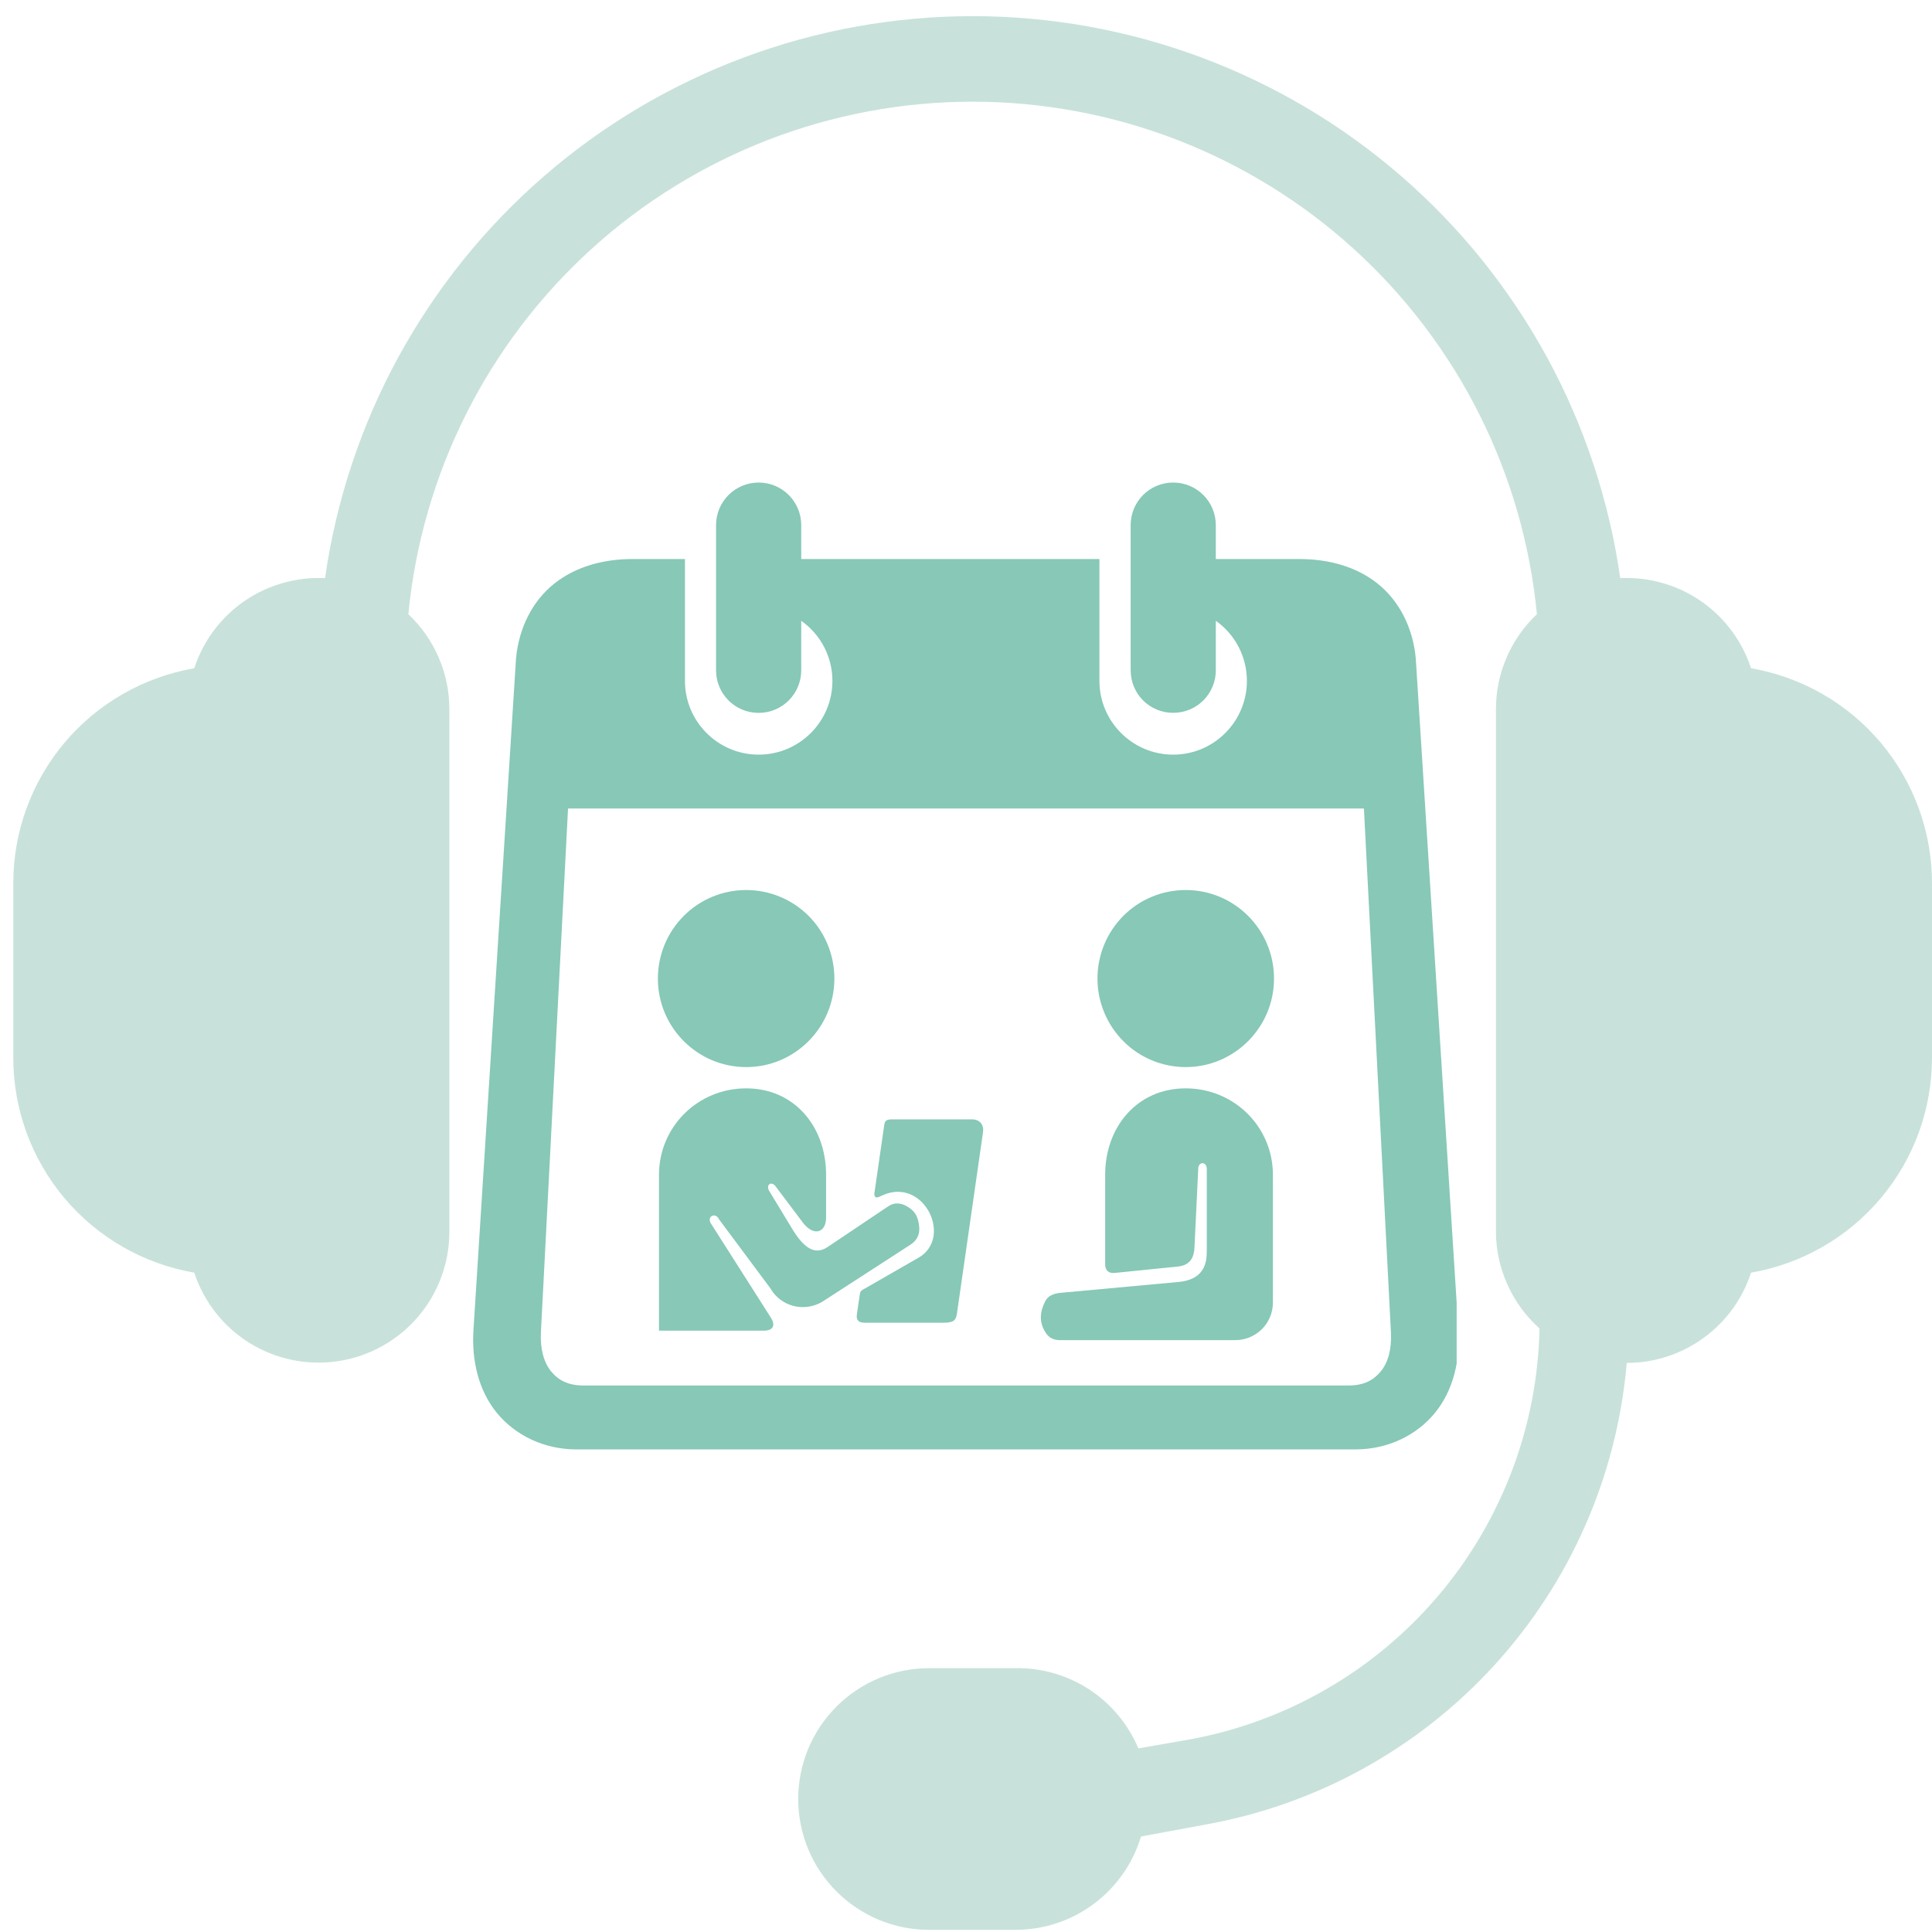 <svg xmlns="http://www.w3.org/2000/svg" xmlns:xlink="http://www.w3.org/1999/xlink" width="200" zoomAndPan="magnify" viewBox="0 0 150 150" height="200" preserveAspectRatio="xMidYMid meet" version="1.0"><defs><clipPath id="39d2b376e8"><path d="M 1.031 1.031 L 150 1.031 L 150 150 L 1.031 150 Z M 1.031 1.031 " clip-rule="nonzero"/></clipPath><clipPath id="143799b9b1"><path d="M 36.594 37.215 L 113.094 37.215 L 113.094 112.965 L 36.594 112.965 Z M 36.594 37.215 " clip-rule="nonzero"/></clipPath></defs><g clip-path="url(#39d2b376e8)"><path fill="#c8e2db" d="M 135.949 51.883 C 135.617 50.867 135.137 49.922 134.508 49.059 C 133.875 48.191 133.129 47.445 132.262 46.812 C 131.395 46.184 130.453 45.703 129.434 45.375 C 128.418 45.043 127.371 44.875 126.301 44.875 L 125.793 44.875 C 125.578 43.379 125.301 41.891 124.953 40.418 C 124.605 38.945 124.195 37.492 123.719 36.055 C 123.242 34.617 122.703 33.207 122.102 31.816 C 121.5 30.43 120.836 29.07 120.113 27.742 C 119.387 26.414 118.605 25.121 117.766 23.863 C 116.926 22.602 116.031 21.383 115.082 20.203 C 114.137 19.027 113.137 17.891 112.086 16.801 C 111.035 15.711 109.941 14.672 108.797 13.68 C 107.652 12.688 106.469 11.75 105.242 10.863 C 104.016 9.977 102.75 9.148 101.449 8.375 C 100.148 7.602 98.816 6.891 97.453 6.238 C 96.086 5.582 94.695 4.992 93.277 4.461 C 91.859 3.934 90.422 3.469 88.965 3.066 C 87.504 2.668 86.031 2.332 84.539 2.062 C 83.051 1.793 81.555 1.594 80.047 1.457 C 78.539 1.32 77.027 1.254 75.516 1.254 C 74.004 1.254 72.492 1.32 70.984 1.457 C 69.477 1.594 67.98 1.793 66.492 2.062 C 65 2.332 63.527 2.668 62.066 3.066 C 60.609 3.469 59.172 3.934 57.754 4.461 C 56.336 4.992 54.945 5.582 53.578 6.238 C 52.215 6.891 50.883 7.602 49.582 8.375 C 48.281 9.148 47.016 9.977 45.789 10.863 C 44.562 11.75 43.379 12.688 42.234 13.68 C 41.09 14.672 39.996 15.711 38.945 16.801 C 37.895 17.891 36.895 19.027 35.949 20.203 C 35 21.383 34.105 22.602 33.266 23.863 C 32.426 25.121 31.645 26.414 30.918 27.742 C 30.195 29.07 29.531 30.43 28.93 31.816 C 28.328 33.207 27.789 34.617 27.312 36.055 C 26.836 37.492 26.426 38.945 26.078 40.418 C 25.73 41.891 25.453 43.379 25.238 44.875 L 24.73 44.875 C 23.66 44.875 22.613 45.043 21.598 45.375 C 20.578 45.703 19.637 46.184 18.77 46.812 C 17.902 47.445 17.156 48.191 16.523 49.059 C 15.895 49.922 15.414 50.867 15.082 51.883 C 14.105 52.051 13.152 52.305 12.219 52.641 C 11.289 52.977 10.395 53.391 9.535 53.883 C 8.676 54.375 7.867 54.941 7.105 55.574 C 6.344 56.211 5.648 56.906 5.008 57.664 C 4.371 58.422 3.805 59.23 3.309 60.086 C 2.812 60.945 2.395 61.836 2.055 62.77 C 1.715 63.699 1.461 64.652 1.289 65.625 C 1.117 66.602 1.031 67.586 1.031 68.574 L 1.031 82.117 C 1.031 83.109 1.117 84.09 1.289 85.066 C 1.461 86.043 1.715 86.996 2.055 87.926 C 2.395 88.855 2.812 89.75 3.309 90.605 C 3.805 91.465 4.371 92.27 5.008 93.027 C 5.648 93.785 6.344 94.484 7.105 95.117 C 7.867 95.754 8.676 96.316 9.535 96.809 C 10.395 97.301 11.289 97.719 12.219 98.051 C 13.152 98.387 14.105 98.641 15.082 98.809 C 15.27 99.379 15.504 99.926 15.789 100.453 C 16.07 100.98 16.398 101.477 16.77 101.945 C 17.145 102.418 17.555 102.848 18 103.246 C 18.449 103.641 18.93 103.996 19.441 104.309 C 19.953 104.621 20.488 104.883 21.043 105.102 C 21.602 105.32 22.176 105.484 22.762 105.602 C 23.348 105.719 23.941 105.781 24.539 105.793 C 25.141 105.805 25.734 105.762 26.324 105.668 C 26.918 105.574 27.496 105.43 28.062 105.234 C 28.625 105.035 29.172 104.793 29.691 104.5 C 30.215 104.207 30.707 103.871 31.172 103.492 C 31.633 103.113 32.059 102.695 32.449 102.242 C 32.84 101.785 33.184 101.301 33.488 100.785 C 33.789 100.27 34.047 99.73 34.254 99.168 C 34.461 98.605 34.621 98.031 34.727 97.441 C 34.832 96.852 34.887 96.258 34.887 95.66 L 34.887 55.031 C 34.883 53.641 34.605 52.309 34.051 51.031 C 33.5 49.758 32.715 48.641 31.707 47.688 C 31.836 46.34 32.027 45 32.281 43.672 C 32.535 42.344 32.848 41.027 33.223 39.727 C 33.598 38.426 34.031 37.145 34.523 35.887 C 35.016 34.625 35.566 33.391 36.172 32.18 C 36.777 30.973 37.438 29.793 38.152 28.645 C 38.871 27.496 39.637 26.383 40.453 25.305 C 41.273 24.227 42.137 23.188 43.051 22.191 C 43.965 21.191 44.922 20.238 45.926 19.328 C 46.926 18.418 47.969 17.555 49.047 16.742 C 50.129 15.93 51.246 15.168 52.398 14.457 C 53.551 13.746 54.73 13.09 55.941 12.488 C 57.156 11.887 58.391 11.34 59.652 10.852 C 60.918 10.367 62.199 9.938 63.5 9.566 C 64.801 9.199 66.117 8.891 67.449 8.641 C 68.777 8.395 70.117 8.207 71.465 8.082 C 72.812 7.957 74.164 7.895 75.516 7.895 C 76.867 7.895 78.219 7.957 79.566 8.082 C 80.914 8.207 82.254 8.395 83.582 8.641 C 84.914 8.891 86.23 9.199 87.531 9.566 C 88.832 9.938 90.113 10.367 91.379 10.852 C 92.641 11.34 93.875 11.887 95.09 12.488 C 96.301 13.09 97.48 13.746 98.633 14.457 C 99.785 15.168 100.902 15.93 101.984 16.742 C 103.062 17.555 104.105 18.418 105.105 19.328 C 106.109 20.238 107.066 21.191 107.98 22.191 C 108.895 23.188 109.758 24.227 110.578 25.305 C 111.395 26.383 112.16 27.496 112.879 28.645 C 113.594 29.793 114.254 30.973 114.859 32.18 C 115.465 33.391 116.016 34.625 116.508 35.887 C 117 37.145 117.434 38.426 117.809 39.727 C 118.184 41.027 118.496 42.344 118.75 43.672 C 119.004 45 119.195 46.34 119.324 47.688 C 118.316 48.641 117.531 49.758 116.98 51.031 C 116.426 52.309 116.148 53.641 116.145 55.031 L 116.145 95.66 C 116.156 97.09 116.457 98.457 117.047 99.758 C 117.637 101.062 118.465 102.188 119.527 103.141 C 119.508 104.086 119.449 105.027 119.348 105.965 C 119.25 106.906 119.109 107.836 118.93 108.766 C 118.75 109.691 118.531 110.609 118.273 111.516 C 118.012 112.422 117.719 113.32 117.383 114.203 C 117.047 115.086 116.676 115.949 116.266 116.801 C 115.859 117.652 115.414 118.484 114.934 119.297 C 114.453 120.109 113.941 120.902 113.395 121.672 C 112.844 122.438 112.266 123.184 111.656 123.902 C 111.043 124.621 110.402 125.316 109.734 125.98 C 109.062 126.645 108.367 127.277 107.641 127.883 C 106.918 128.488 106.168 129.062 105.395 129.605 C 104.621 130.145 103.824 130.652 103.008 131.125 C 102.191 131.598 101.355 132.035 100.504 132.438 C 99.648 132.84 98.777 133.207 97.895 133.531 C 97.008 133.859 96.109 134.148 95.199 134.402 C 94.289 134.652 93.371 134.863 92.445 135.035 L 88.383 135.746 C 87.992 134.816 87.473 133.961 86.828 133.184 C 86.18 132.406 85.438 131.738 84.594 131.184 C 83.746 130.629 82.84 130.211 81.871 129.926 C 80.902 129.641 79.91 129.504 78.902 129.516 L 72.129 129.516 C 71.465 129.516 70.801 129.582 70.148 129.711 C 69.496 129.844 68.859 130.035 68.242 130.289 C 67.625 130.547 67.043 130.859 66.488 131.23 C 65.934 131.598 65.418 132.02 64.949 132.492 C 64.477 132.965 64.055 133.477 63.684 134.031 C 63.312 134.586 63 135.172 62.746 135.785 C 62.492 136.402 62.297 137.039 62.168 137.691 C 62.039 138.348 61.973 139.008 61.973 139.672 C 61.973 140.34 62.039 141 62.168 141.656 C 62.297 142.309 62.492 142.945 62.746 143.562 C 63 144.176 63.312 144.762 63.684 145.316 C 64.055 145.871 64.477 146.383 64.949 146.855 C 65.418 147.328 65.934 147.75 66.488 148.117 C 67.043 148.488 67.625 148.801 68.242 149.059 C 68.859 149.312 69.496 149.504 70.148 149.637 C 70.801 149.766 71.465 149.832 72.129 149.832 L 78.902 149.832 C 79.441 149.828 79.98 149.781 80.512 149.695 C 81.047 149.605 81.57 149.477 82.082 149.305 C 82.594 149.133 83.09 148.922 83.57 148.668 C 84.051 148.418 84.504 148.129 84.938 147.805 C 85.371 147.48 85.777 147.125 86.152 146.738 C 86.527 146.348 86.871 145.934 87.18 145.488 C 87.492 145.047 87.762 144.582 88 144.094 C 88.234 143.605 88.43 143.105 88.586 142.586 L 93.527 141.672 C 94.598 141.48 95.66 141.246 96.715 140.969 C 97.766 140.695 98.809 140.375 99.832 140.012 C 100.859 139.648 101.871 139.246 102.863 138.801 C 103.859 138.355 104.832 137.871 105.785 137.348 C 106.738 136.82 107.672 136.258 108.578 135.656 C 109.484 135.059 110.367 134.422 111.223 133.746 C 112.078 133.074 112.906 132.367 113.703 131.625 C 114.5 130.887 115.266 130.113 116.004 129.309 C 116.738 128.504 117.438 127.672 118.102 126.812 C 118.77 125.953 119.398 125.066 119.992 124.152 C 120.586 123.238 121.145 122.305 121.66 121.348 C 122.176 120.387 122.652 119.41 123.09 118.414 C 123.527 117.418 123.926 116.402 124.277 115.375 C 124.633 114.344 124.945 113.301 125.211 112.246 C 125.48 111.191 125.707 110.129 125.887 109.055 C 126.07 107.98 126.207 106.902 126.301 105.816 C 127.371 105.816 128.418 105.652 129.434 105.32 C 130.453 104.988 131.395 104.508 132.262 103.879 C 133.129 103.25 133.875 102.5 134.508 101.637 C 135.137 100.77 135.617 99.828 135.949 98.809 C 136.926 98.641 137.879 98.387 138.812 98.051 C 139.742 97.719 140.637 97.301 141.496 96.809 C 142.355 96.316 143.164 95.754 143.926 95.117 C 144.688 94.484 145.383 93.785 146.023 93.027 C 146.66 92.27 147.227 91.465 147.723 90.605 C 148.219 89.75 148.637 88.855 148.977 87.926 C 149.316 86.996 149.57 86.043 149.742 85.066 C 149.914 84.09 150 83.109 150 82.117 L 150 68.574 C 150 67.586 149.914 66.602 149.742 65.625 C 149.57 64.652 149.316 63.699 148.977 62.77 C 148.637 61.836 148.219 60.945 147.723 60.086 C 147.227 59.23 146.66 58.422 146.023 57.664 C 145.383 56.906 144.688 56.211 143.926 55.574 C 143.164 54.941 142.355 54.375 141.496 53.883 C 140.637 53.391 139.742 52.977 138.812 52.641 C 137.879 52.305 136.926 52.051 135.949 51.883 Z M 135.949 51.883 " fill-opacity="1" fill-rule="nonzero"/></g><g clip-path="url(#143799b9b1)"><path fill="#87c8b7" d="M 44.102 62.77 L 105.895 62.77 L 107.992 103.438 C 108.062 104.754 107.766 105.785 107.211 106.465 C 106.652 107.148 105.914 107.57 104.688 107.57 L 45.301 107.57 C 44.082 107.57 43.34 107.148 42.781 106.465 C 42.23 105.785 41.93 104.754 41.996 103.438 Z M 58.902 37.465 C 57.07 37.465 55.594 38.949 55.594 40.773 L 55.594 52.039 C 55.594 53.871 57.07 55.348 58.902 55.348 C 60.73 55.348 62.207 53.871 62.207 52.039 L 62.207 48.199 C 63.727 49.27 64.629 51.008 64.629 52.863 C 64.629 56.023 62.066 58.59 58.902 58.59 C 55.742 58.59 53.18 56.023 53.18 52.863 L 53.18 43.402 L 49.129 43.402 C 46.871 43.402 44.723 43.973 43.035 45.309 C 41.359 46.645 40.293 48.723 40.066 51.098 L 36.762 103.223 C 36.605 105.617 37.145 107.934 38.566 109.684 C 39.992 111.434 42.242 112.531 44.742 112.531 L 105.246 112.531 C 107.746 112.531 109.996 111.434 111.418 109.684 C 112.84 107.934 113.379 105.617 113.227 103.223 L 109.918 51.094 C 109.695 48.723 108.633 46.645 106.949 45.305 C 105.273 43.973 103.125 43.402 100.859 43.402 L 94.395 43.402 L 94.395 40.773 C 94.395 38.945 92.918 37.465 91.086 37.465 C 89.25 37.465 87.785 38.945 87.785 40.773 L 87.785 52.039 C 87.785 53.871 89.25 55.344 91.086 55.344 C 92.918 55.344 94.395 53.871 94.395 52.039 L 94.395 48.195 C 95.906 49.266 96.809 51.004 96.809 52.863 C 96.809 56.023 94.246 58.59 91.086 58.59 C 87.926 58.59 85.359 56.023 85.359 52.863 L 85.359 43.402 L 62.207 43.402 L 62.207 40.773 C 62.207 38.949 60.73 37.465 58.902 37.465 Z M 58.902 37.465 " fill-opacity="1" fill-rule="evenodd"/></g><path fill="#87c8b7" d="M 98.914 75.977 C 98.914 79.762 95.84 82.848 92.059 82.848 C 90.238 82.848 88.496 82.125 87.215 80.836 C 85.934 79.547 85.207 77.797 85.207 75.977 C 85.207 74.148 85.93 72.398 87.215 71.109 C 88.496 69.82 90.238 69.102 92.059 69.102 C 95.844 69.102 98.914 72.172 98.914 75.977 Z M 98.914 75.977 " fill-opacity="1" fill-rule="evenodd"/><path fill="#87c8b7" d="M 92.055 84.5 C 95.816 84.5 98.828 87.488 98.828 91.211 L 98.828 101.125 C 98.828 102.75 97.527 104.047 95.895 104.047 L 82.305 104.047 C 81.82 104.047 81.469 103.875 81.234 103.539 C 80.629 102.676 80.738 101.828 81.164 101.008 C 81.355 100.629 81.773 100.426 82.34 100.375 L 91.508 99.531 C 92.355 99.449 92.957 99.16 93.297 98.68 C 93.645 98.207 93.695 97.645 93.695 97.109 L 93.695 90.809 C 93.727 90.141 92.996 90.141 93.027 90.809 L 92.738 96.867 C 92.695 97.871 92.184 98.266 91.422 98.336 L 86.527 98.832 C 86.016 98.879 85.805 98.562 85.805 98.172 L 85.805 91.211 C 85.805 87.488 88.297 84.5 92.055 84.5 Z M 92.055 84.5 " fill-opacity="1" fill-rule="evenodd"/><path fill="#87c8b7" d="M 64.781 75.977 C 64.781 79.762 61.719 82.848 57.934 82.848 C 54.148 82.848 51.078 79.766 51.078 75.977 C 51.078 74.148 51.801 72.398 53.09 71.109 C 54.371 69.82 56.117 69.102 57.934 69.102 C 59.75 69.102 61.492 69.82 62.781 71.109 C 64.066 72.398 64.781 74.148 64.781 75.977 Z M 64.781 75.977 " fill-opacity="1" fill-rule="evenodd"/><path fill="#87c8b7" d="M 57.934 84.5 C 61.691 84.5 64.137 87.488 64.137 91.211 L 64.137 94.539 C 64.137 95.711 63.172 96.031 62.328 94.914 L 60.254 92.156 C 59.922 91.648 59.434 91.957 59.719 92.461 L 61.492 95.387 C 62.336 96.777 63.199 97.52 64.246 96.824 L 68.977 93.648 C 69.457 93.324 69.957 93.418 70.336 93.617 C 70.996 93.969 71.23 94.371 71.34 95.027 C 71.473 95.805 71.199 96.309 70.699 96.629 L 63.812 101.086 C 62.398 101.898 60.613 101.43 59.809 100.02 L 55.84 94.688 C 55.543 94.059 54.82 94.457 55.219 95.027 L 59.863 102.324 C 60.16 102.785 60.148 103.312 59.289 103.312 L 51.164 103.312 L 51.164 91.215 C 51.164 87.488 54.172 84.5 57.934 84.5 Z M 57.934 84.5 " fill-opacity="1" fill-rule="evenodd"/><path fill="#87c8b7" d="M 69.25 86.906 L 75.469 86.906 C 76.105 86.906 76.406 87.375 76.32 87.91 L 74.297 101.984 C 74.215 102.52 74.035 102.695 73.258 102.695 L 67.117 102.695 C 66.629 102.695 66.469 102.457 66.527 102.055 L 66.738 100.605 C 66.789 100.223 66.84 100.227 67.082 100.078 L 71.34 97.633 C 71.996 97.254 72.375 96.633 72.477 95.992 C 72.578 95.344 72.438 94.684 72.133 94.098 C 71.824 93.523 71.348 93.023 70.727 92.746 C 70.105 92.469 69.348 92.441 68.59 92.773 L 68.246 92.926 C 67.914 93.074 67.867 92.805 67.887 92.648 L 68.645 87.406 C 68.688 87.09 68.73 86.906 69.25 86.906 Z M 69.25 86.906 " fill-opacity="1" fill-rule="evenodd"/></svg>